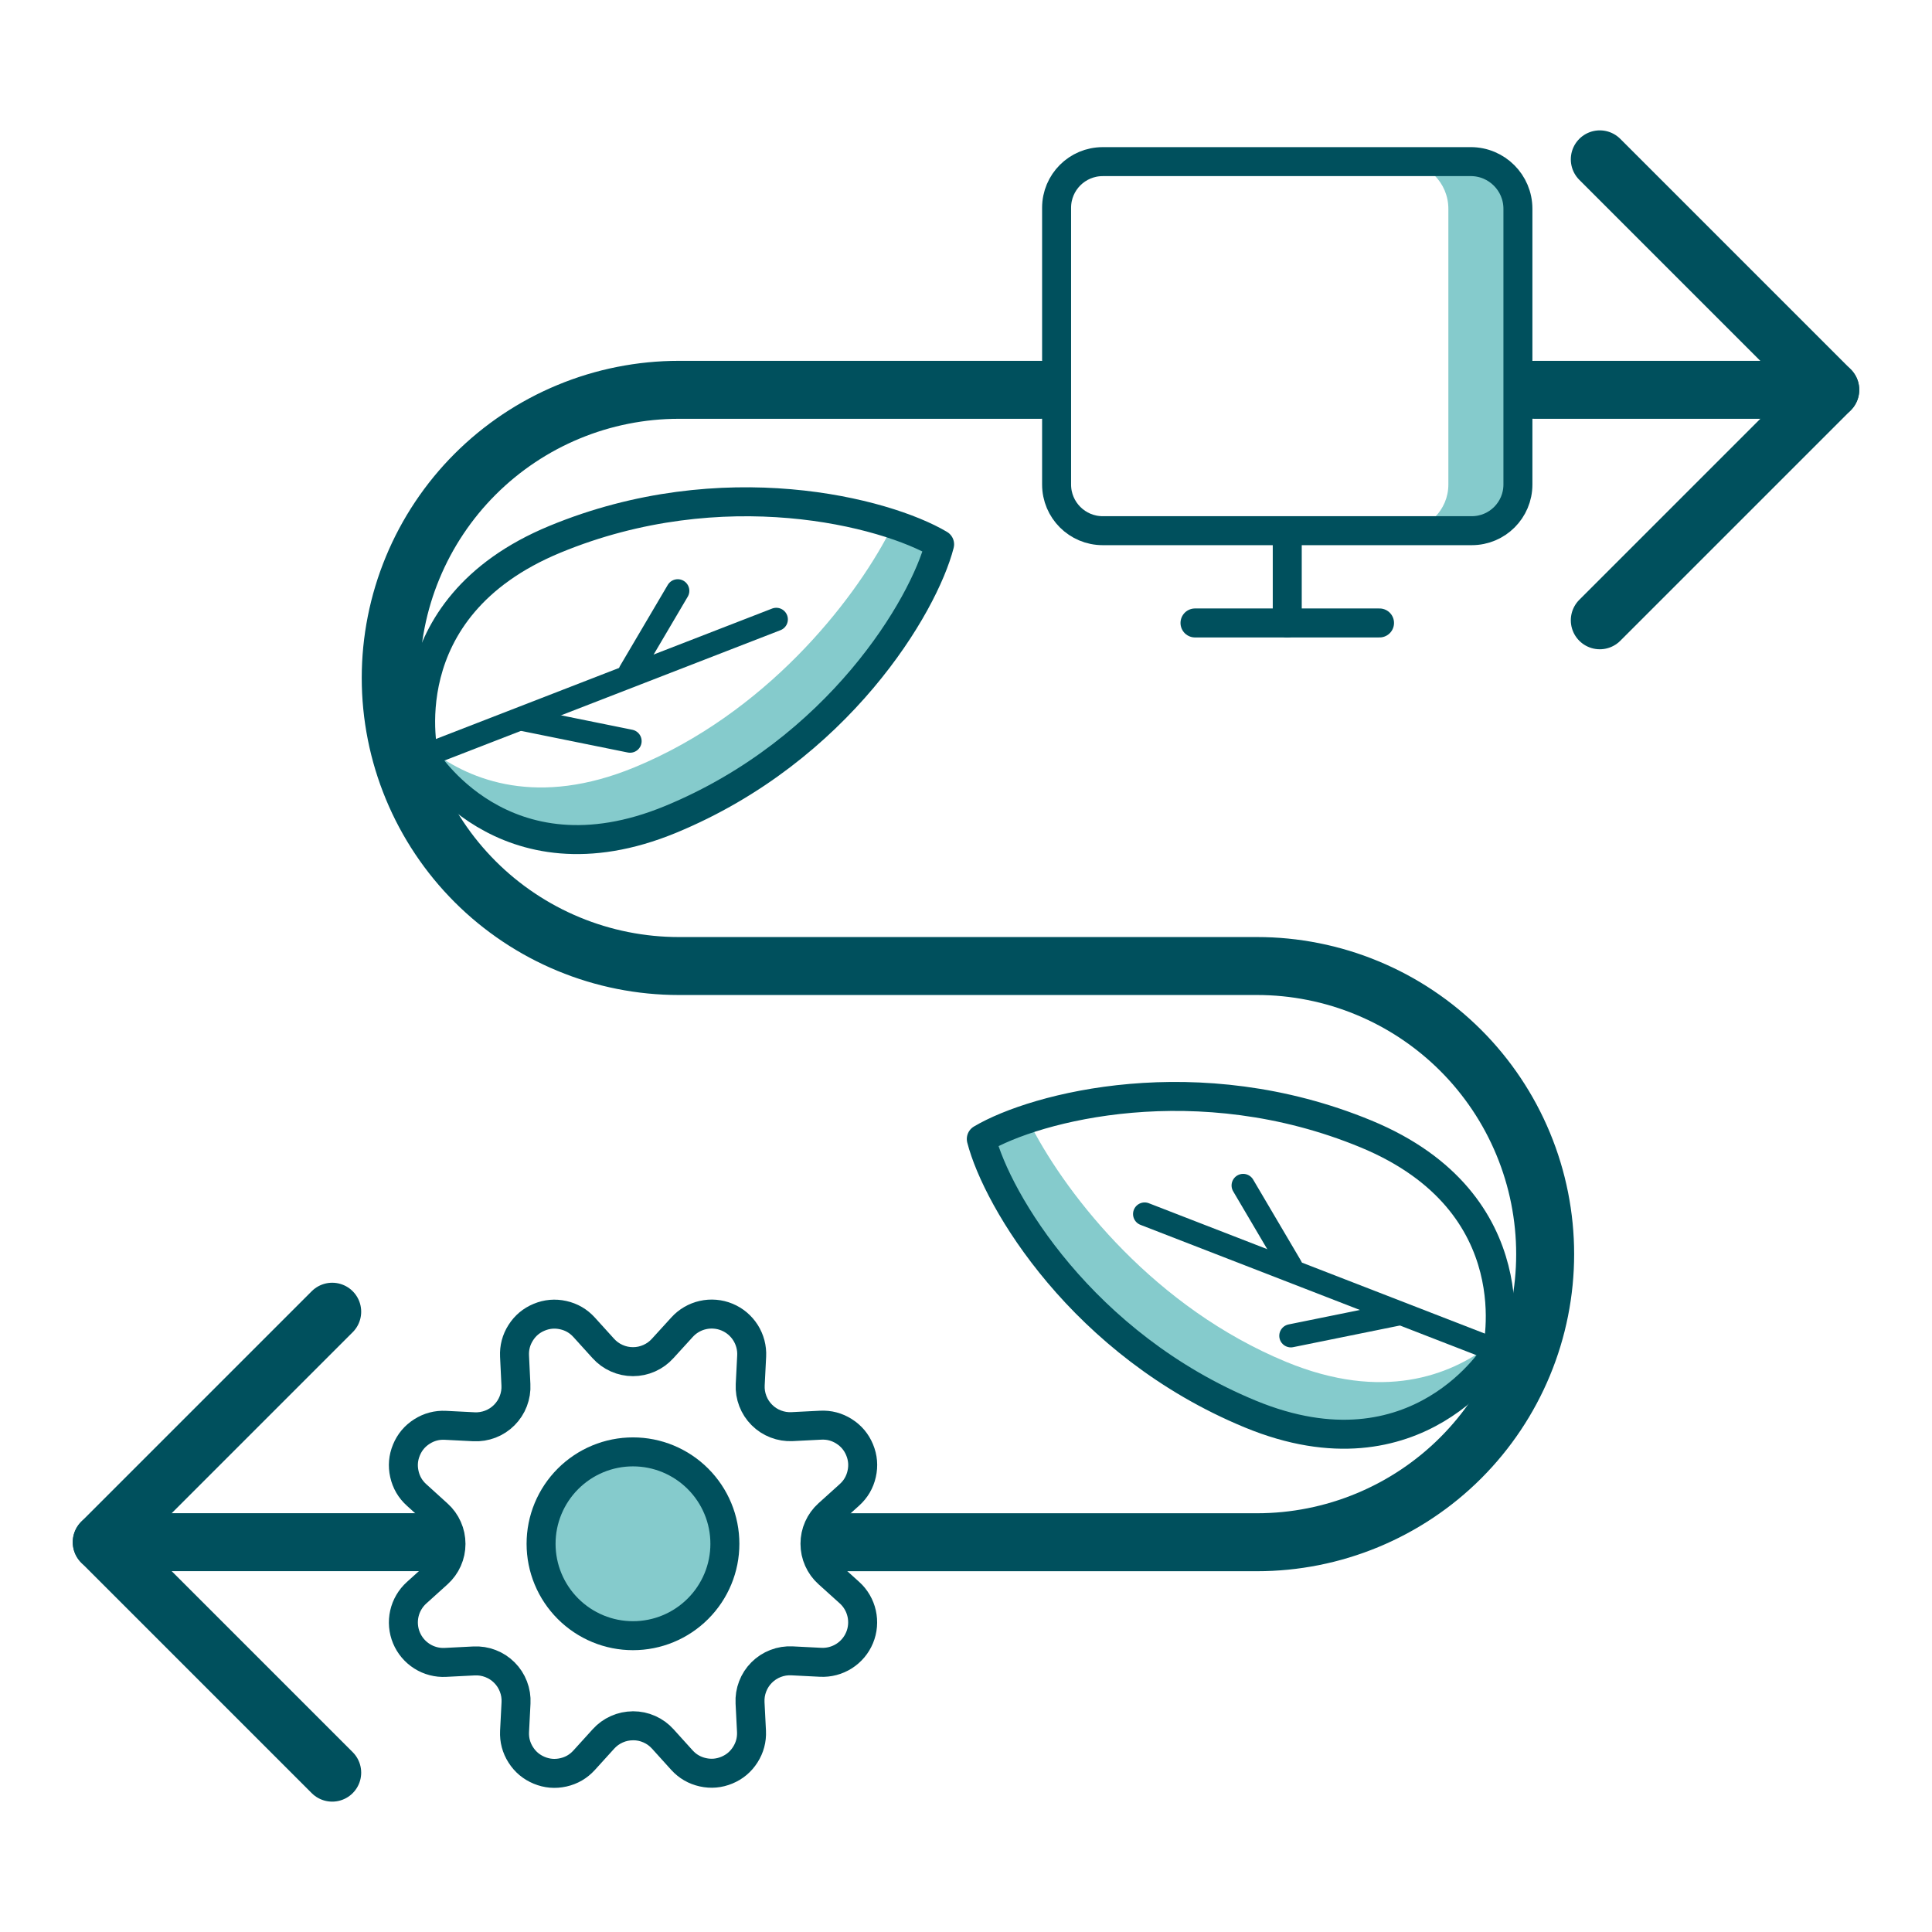 <svg xmlns="http://www.w3.org/2000/svg" id="Layer_1" viewBox="0 0 1000 1000"><defs><style>.cls-1,.cls-2{fill:#85cbcc;}.cls-2,.cls-3{stroke-width:15px;}.cls-2,.cls-3,.cls-4,.cls-5{stroke:#00505d;stroke-linecap:round;stroke-linejoin:round;}.cls-3,.cls-4,.cls-5{fill:none;}.cls-4{stroke-width:30px;}.cls-5{stroke-width:12px;}</style></defs><path class="cls-1" d="M725.79,274.68c13.19,0,23.88-10.69,23.88-23.88V108.06c0-13.48-10.93-24.41-24.41-24.41l39.83-.42,9.95,3.29,8.48,16.7,1.54,152.06-4.37,10.79-7.9,8.61h-47Z"></path><g><polyline class="cls-4" points="828.05 321.06 947.34 201.77 828.05 82.48"></polyline><polyline class="cls-4" points="171.95 678.94 52.66 798.23 171.95 917.52"></polyline><line class="cls-4" x1="224.41" y1="798.23" x2="52.66" y2="798.23"></line><path class="cls-4" d="M538.58,201.77h-187.22c-9.79,0-19.49,.96-29.09,2.87-9.6,1.91-18.93,4.74-27.97,8.49-9.05,3.75-17.64,8.34-25.78,13.78-8.14,5.44-15.67,11.62-22.6,18.54-6.92,6.92-13.1,14.46-18.54,22.6-5.44,8.14-10.03,16.73-13.78,25.78-3.75,9.05-6.58,18.37-8.49,27.97-1.91,9.6-2.87,19.3-2.87,29.09,0,9.79,.96,19.49,2.87,29.09,1.91,9.6,4.74,18.93,8.49,27.97,3.75,9.05,8.34,17.64,13.78,25.78,5.44,8.14,11.62,15.67,18.54,22.6,6.92,6.92,14.46,13.1,22.6,18.54,8.14,5.44,16.73,10.03,25.78,13.78,9.05,3.75,18.37,6.58,27.97,8.49,9.6,1.91,19.3,2.87,29.09,2.87h299.29c9.79,0,19.49,.96,29.09,2.87,9.6,1.91,18.93,4.74,27.97,8.49,9.05,3.75,17.64,8.34,25.78,13.78,8.14,5.44,15.67,11.62,22.6,18.54,6.92,6.92,13.1,14.46,18.54,22.6,5.44,8.14,10.03,16.73,13.78,25.78,3.75,9.05,6.58,18.37,8.49,27.97,1.91,9.6,2.87,19.3,2.87,29.09,0,9.79-.96,19.49-2.87,29.09-1.91,9.6-4.74,18.93-8.49,27.97-3.75,9.05-8.34,17.64-13.78,25.78-5.44,8.14-11.62,15.67-18.54,22.6-6.92,6.92-14.46,13.1-22.6,18.54-8.14,5.44-16.73,10.03-25.78,13.78-9.05,3.75-18.37,6.58-27.97,8.49-9.6,1.91-19.3,2.87-29.09,2.87h-218.66"></path><line class="cls-4" x1="947.34" y1="201.77" x2="794.28" y2="201.77"></line></g><path class="cls-3" d="M327.69,893.27h0c-2.93,0-5.73,.59-8.41,1.78-2.68,1.19-5,2.87-6.96,5.05l-9.99,11.01c-2.94,3.23-6.53,5.32-10.79,6.27-4.26,.95-8.4,.6-12.44-1.07-4.03-1.67-7.22-4.34-9.56-8.02-2.34-3.68-3.41-7.7-3.21-12.06l.76-14.8c.15-2.93-.3-5.76-1.35-8.49-1.05-2.73-2.61-5.14-4.68-7.21-2.07-2.07-4.47-3.63-7.21-4.68-2.73-1.05-5.56-1.5-8.49-1.35l-14.8,.75c-2.13,.11-4.23-.1-6.3-.64-2.07-.54-4.01-1.38-5.81-2.52-1.81-1.14-3.4-2.53-4.78-4.16-1.38-1.63-2.48-3.44-3.3-5.41-.82-1.97-1.32-4.02-1.51-6.15-.18-2.13-.04-4.24,.42-6.32,.47-2.09,1.24-4.05,2.32-5.9,1.08-1.85,2.41-3.49,3.99-4.92l11.01-9.94c2.17-1.96,3.86-4.29,5.05-6.96,1.19-2.68,1.78-5.48,1.78-8.41,0-2.93-.59-5.73-1.78-8.41-1.19-2.68-2.87-5-5.05-6.96l-11.01-9.99c-3.24-2.93-5.33-6.53-6.29-10.8-.96-4.26-.6-8.41,1.07-12.45,1.67-4.04,4.35-7.23,8.04-9.57,3.69-2.34,7.71-3.41,12.08-3.2l14.8,.75c1.45,.08,2.89,0,4.32-.23,1.43-.23,2.83-.6,4.18-1.12,1.36-.52,2.64-1.18,3.86-1.97,1.22-.79,2.34-1.7,3.36-2.73,1.03-1.03,1.93-2.15,2.72-3.37,.79-1.22,1.44-2.5,1.96-3.86,.52-1.36,.89-2.75,1.12-4.18,.23-1.43,.3-2.88,.22-4.33l-.71-14.81c-.2-4.36,.86-8.39,3.2-12.07,2.34-3.69,5.53-6.36,9.56-8.03,4.03-1.67,8.18-2.03,12.44-1.08s7.86,3.04,10.8,6.27l9.94,10.97c1.96,2.18,4.28,3.86,6.96,5.05,2.68,1.19,5.48,1.79,8.41,1.79s5.73-.6,8.41-1.79c2.68-1.19,5-2.88,6.96-5.05l10-10.97c1.43-1.59,3.07-2.92,4.92-4,1.85-1.08,3.81-1.85,5.9-2.32,2.09-.47,4.19-.61,6.32-.43,2.13,.18,4.18,.68,6.16,1.5,1.97,.82,3.78,1.92,5.41,3.29,1.63,1.38,3.02,2.97,4.17,4.78,1.14,1.81,1.98,3.74,2.53,5.81,.54,2.07,.76,4.17,.65,6.3l-.75,14.8c-.15,2.92,.3,5.74,1.35,8.47,1.05,2.73,2.61,5.13,4.67,7.19,2.07,2.07,4.46,3.63,7.19,4.68,2.73,1.05,5.55,1.51,8.47,1.37l14.8-.75c4.37-.22,8.41,.85,12.1,3.19,3.7,2.34,6.38,5.54,8.05,9.58,1.67,4.04,2.03,8.2,1.06,12.47-.96,4.27-3.07,7.87-6.32,10.81l-11.02,9.94c-2.17,1.96-3.86,4.29-5.05,6.96-1.19,2.68-1.78,5.48-1.78,8.41,0,2.93,.59,5.73,1.78,8.41,1.19,2.68,2.87,5,5.05,6.96l11.02,9.94c1.59,1.43,2.92,3.07,4,4.92,1.08,1.85,1.85,3.81,2.32,5.9,.47,2.09,.61,4.19,.43,6.32-.18,2.13-.68,4.18-1.5,6.16-.82,1.97-1.92,3.78-3.29,5.41-1.38,1.63-2.97,3.02-4.78,4.17-1.81,1.14-3.74,1.98-5.81,2.53-2.07,.54-4.17,.76-6.3,.65l-14.8-.75c-2.93-.15-5.76,.3-8.49,1.35-2.73,1.05-5.14,2.61-7.21,4.68-2.07,2.07-3.63,4.47-4.68,7.21-1.05,2.73-1.5,5.56-1.35,8.49l.75,14.8c.19,4.35-.88,8.36-3.22,12.04-2.34,3.67-5.52,6.35-9.54,8.01-4.02,1.67-8.16,2.03-12.41,1.09-4.25-.94-7.85-3.02-10.79-6.23l-9.95-11.01c-1.96-2.17-4.28-3.86-6.96-5.05-2.68-1.19-5.48-1.78-8.41-1.78"></path><path class="cls-2" d="M280.06,799.06c0,3.12,.3,6.22,.91,9.28,.61,3.06,1.51,6.04,2.71,8.92,1.2,2.89,2.66,5.63,4.4,8.22,1.74,2.6,3.71,5,5.92,7.21s4.61,4.18,7.21,5.92c2.6,1.74,5.34,3.2,8.22,4.4,2.89,1.2,5.86,2.1,8.92,2.71,3.06,.61,6.16,.91,9.28,.91s6.22-.3,9.28-.91c3.06-.61,6.04-1.51,8.92-2.71,2.89-1.2,5.63-2.66,8.22-4.4,2.6-1.74,5-3.71,7.21-5.92,2.21-2.21,4.18-4.61,5.92-7.21,1.74-2.6,3.2-5.34,4.4-8.22,1.2-2.89,2.1-5.86,2.71-8.92,.61-3.06,.91-6.16,.91-9.28s-.3-6.22-.91-9.28c-.61-3.06-1.51-6.04-2.71-8.92s-2.66-5.63-4.4-8.22c-1.74-2.6-3.71-5-5.92-7.21-2.21-2.21-4.61-4.18-7.21-5.92-2.6-1.74-5.34-3.2-8.22-4.4-2.89-1.2-5.86-2.1-8.92-2.71-3.06-.61-6.16-.91-9.28-.91-3.12,0-6.22,.3-9.28,.91-3.06,.61-6.04,1.51-8.92,2.71-2.89,1.2-5.63,2.66-8.22,4.4-2.6,1.74-5,3.71-7.21,5.92-2.21,2.21-4.18,4.61-5.92,7.21-1.74,2.6-3.2,5.34-4.4,8.22-1.2,2.89-2.1,5.86-2.71,8.92-.61,3.06-.91,6.16-.91,9.28Z"></path><path class="cls-3" d="M761.26,83.66h-190.49c-13.19,0-23.88,10.69-23.88,23.88V250.8c0,13.19,10.69,23.88,23.88,23.88h191.02c13.19,0,23.88-10.69,23.88-23.88V108.06c0-13.48-10.93-24.41-24.41-24.41Z"></path><line class="cls-3" x1="666.28" y1="274.68" x2="666.28" y2="322.44"></line><line class="cls-3" x1="618.53" y1="322.44" x2="714.04" y2="322.44"></line><g><path class="cls-1" d="M223.3,388.61c20.44,15.42,55.15,29.19,105.22,8.51,67.73-27.98,112.7-85.07,131.7-121.45l22.9,5.29-19.97,44.63-45.81,53.44-34.65,24.67-35.56,20.4-50.77,10.72-44.63-12.92-27.82-16.29-.61-17Z"></path><path class="cls-3" d="M347.14,424.1c-86.99,35.93-127.61-32.15-127.61-32.15,0,0-19.25-76.9,67.73-112.83,86.99-35.93,170.98-14.05,199.08,2.63-8.14,31.65-52.22,106.42-139.2,142.35Z"></path><g><line class="cls-5" x1="401.8" y1="320.59" x2="225.85" y2="388.85"></line><line class="cls-5" x1="326.11" y1="347.7" x2="350.8" y2="305.8"></line><line class="cls-5" x1="270.74" y1="372.39" x2="326.11" y2="383.61"></line></g></g><path class="cls-1" d="M770.95,696.4c-20.44,15.42-55.15,29.19-105.22,8.51-67.73-27.98-112.7-85.07-131.7-121.45l-22.9,5.29,19.97,44.63,45.81,53.44,34.65,24.67,35.56,20.4,50.77,10.72,44.63-12.92,27.82-16.29,.61-17Z"></path><path class="cls-3" d="M647.12,731.89c86.99,35.93,127.61-32.15,127.61-32.15,0,0,19.25-76.9-67.73-112.83-86.99-35.93-170.98-14.05-199.08,2.63,8.14,31.65,52.22,106.42,139.2,142.35Z"></path><g><line class="cls-5" x1="592.46" y1="628.38" x2="768.41" y2="696.64"></line><line class="cls-5" x1="668.15" y1="655.49" x2="643.46" y2="613.59"></line><line class="cls-5" x1="723.51" y1="680.18" x2="668.15" y2="691.41"></line></g></svg>